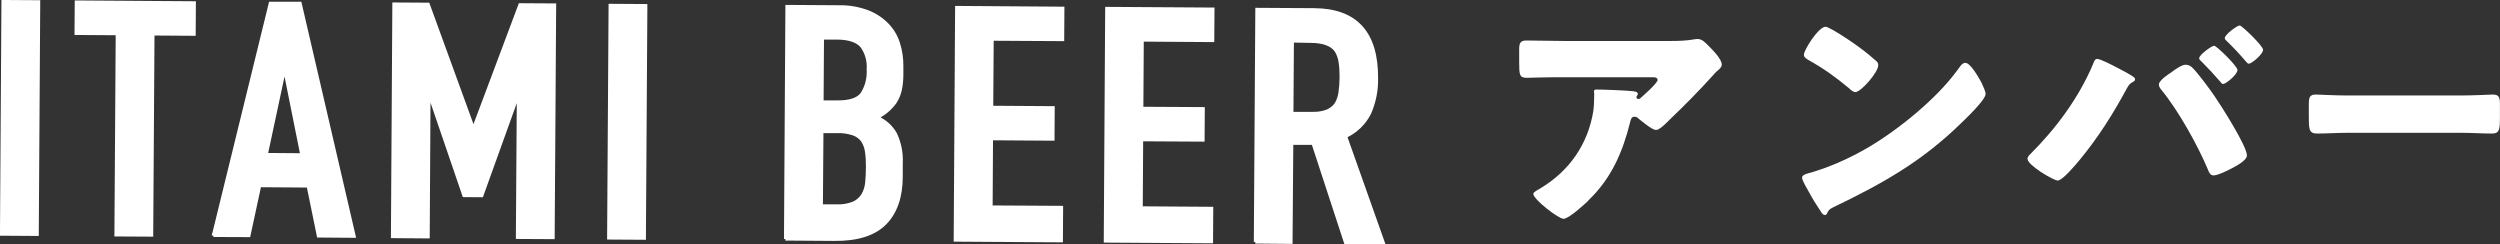 <?xml version="1.0" encoding="UTF-8"?><svg id="_イヤー_2" xmlns="http://www.w3.org/2000/svg" width="369.16" height="36.08" viewBox="0 0 369.16 36.08"><rect x="0" y="0" width="369.16" height="36.08" fill="#333333" stroke="none"/><defs><style>.cls-1{fill:#fff;}.cls-2{stroke-miterlimit:10;stroke-width:.47px;}.cls-2,.cls-3{fill:none;stroke:#fff;}.cls-3{stroke-miterlimit:10;stroke-width:.47px;}</style></defs><g id="_素"><g><g><rect class="cls-1" x="-14.2" y="14.79" width="34.34" height="5.26" transform="translate(-14.47 20.28) rotate(-89.64)"/><rect class="cls-3" x="-14.2" y="14.79" width="34.34" height="5.26" transform="translate(-14.47 20.28) rotate(-89.64)"/><polygon class="cls-1" points="17.13 34.68 17.32 4.97 11.24 4.93 11.27 .3 28.69 .42 28.66 5.05 22.58 5.01 22.39 34.71 17.13 34.68"/><polygon class="cls-2" points="17.13 34.68 17.32 4.97 11.24 4.93 11.27 .3 28.69 .42 28.66 5.05 22.58 5.01 22.39 34.71 17.13 34.68"/><path class="cls-1" d="M31.51,34.77L39.92,.49h4.39l7.98,34.39-5.27-.04-1.51-7.38-7.17-.05-1.59,7.37-5.24-.02Zm13.06-11.92l-2.5-12.46h-.1l-2.66,12.43,5.26,.04Z"/><path class="cls-2" d="M31.51,34.77L39.92,.49h4.39l7.98,34.39-5.27-.04-1.51-7.38-7.17-.05-1.59,7.37-5.24-.02Zm13.06-11.92l-2.5-12.46h-.1l-2.66,12.43,5.26,.04Z"/><polygon class="cls-1" points="57.96 34.93 58.17 .6 63.22 .63 69.86 18.86 69.97 18.86 76.78 .71 81.89 .74 81.67 35.08 76.41 35.05 76.55 14.17 76.44 14.17 71.14 28.89 68.51 28.87 63.45 14.08 63.34 14.08 63.22 34.97 57.96 34.93"/><polygon class="cls-2" points="57.96 34.93 58.17 .6 63.22 .63 69.86 18.86 69.97 18.86 76.78 .71 81.89 .74 81.67 35.08 76.41 35.05 76.55 14.17 76.44 14.17 71.14 28.89 68.51 28.87 63.45 14.08 63.34 14.08 63.22 34.97 57.96 34.93"/><rect class="cls-1" x="75.44" y="15.35" width="34.34" height="5.26" transform="translate(74.06 110.48) rotate(-89.64)"/><rect class="cls-3" x="75.44" y="15.35" width="34.34" height="5.26" transform="translate(74.06 110.48) rotate(-89.64)"/><path class="cls-1" d="M116,35.29l.21-34.33,7.68,.05c1.47-.03,2.93,.23,4.3,.75,1.1,.43,2.09,1.1,2.9,1.95,.74,.79,1.29,1.74,1.6,2.78,.32,1.06,.48,2.15,.47,3.26v1.26c0,.79-.08,1.59-.25,2.36-.14,.59-.38,1.16-.71,1.68-.69,.98-1.62,1.78-2.7,2.3,1.15,.48,2.11,1.33,2.72,2.42,.64,1.36,.93,2.85,.85,4.35v1.93c0,3.01-.8,5.32-2.39,6.93-1.59,1.61-4.1,2.4-7.53,2.36l-7.17-.05Zm5.36-15.88l-.08,11h2.26c.85,.04,1.71-.1,2.5-.42,.57-.25,1.04-.67,1.37-1.2,.33-.56,.52-1.18,.58-1.83,.07-.71,.11-1.51,.11-2.31,.01-.76-.03-1.51-.14-2.26-.08-.59-.28-1.15-.61-1.65-.35-.46-.84-.81-1.39-.99-.75-.24-1.53-.35-2.32-.33h-2.3Zm.08-13.8l-.06,9.45h2.37c1.76,0,2.93-.39,3.54-1.2,.68-1.07,1-2.33,.92-3.59,.1-1.24-.24-2.47-.98-3.48-.67-.75-1.88-1.17-3.63-1.18h-2.16Z"/><path class="cls-2" d="M116,35.29l.21-34.33,7.68,.05c1.47-.03,2.93,.23,4.3,.75,1.1,.43,2.09,1.1,2.9,1.95,.74,.79,1.29,1.74,1.6,2.78,.32,1.06,.48,2.15,.47,3.26v1.26c0,.79-.08,1.59-.25,2.36-.14,.59-.38,1.16-.71,1.68-.69,.98-1.62,1.78-2.7,2.3,1.15,.48,2.11,1.33,2.72,2.42,.64,1.36,.93,2.85,.85,4.35v1.93c0,3.01-.8,5.32-2.39,6.93-1.59,1.61-4.1,2.4-7.53,2.36l-7.17-.05Zm5.36-15.88l-.08,11h2.26c.85,.04,1.71-.1,2.5-.42,.57-.25,1.04-.67,1.37-1.2,.33-.56,.52-1.18,.58-1.83,.07-.71,.11-1.51,.11-2.31,.01-.76-.03-1.51-.14-2.26-.08-.59-.28-1.15-.61-1.65-.35-.46-.84-.81-1.39-.99-.75-.24-1.53-.35-2.32-.33h-2.3Zm.08-13.8l-.06,9.45h2.37c1.76,0,2.93-.39,3.54-1.2,.68-1.07,1-2.33,.92-3.59,.1-1.24-.24-2.47-.98-3.48-.67-.75-1.88-1.17-3.63-1.18h-2.16Z"/><polygon class="cls-1" points="141.06 35.45 141.27 1.11 156.94 1.22 156.91 5.84 146.5 5.78 146.43 15.85 155.51 15.91 155.48 20.54 146.4 20.48 146.34 30.57 156.75 30.63 156.72 35.55 141.06 35.45"/><polygon class="cls-2" points="141.06 35.45 141.27 1.11 156.94 1.22 156.91 5.84 146.5 5.78 146.43 15.85 155.51 15.91 155.48 20.54 146.4 20.48 146.34 30.57 156.75 30.63 156.72 35.55 141.06 35.45"/><polygon class="cls-1" points="163.22 35.59 163.43 1.25 179.1 1.35 179.07 5.98 168.66 5.91 168.6 16 177.67 16.05 177.64 20.68 168.57 20.63 168.51 30.7 178.92 30.77 178.89 35.69 163.22 35.59"/><polygon class="cls-2" points="163.22 35.59 163.43 1.25 179.1 1.35 179.07 5.98 168.66 5.91 168.6 16 177.67 16.05 177.64 20.68 168.57 20.63 168.51 30.7 178.92 30.77 178.89 35.69 163.22 35.59"/><path class="cls-1" d="M185.38,35.73l.22-34.34,8.45,.05c6.19,.04,9.26,3.42,9.21,10.14,.04,1.77-.32,3.53-1.04,5.16-.76,1.5-2.01,2.69-3.53,3.4l5.57,15.71h-5.56l-4.81-14.69h-3.15l-.11,14.62-5.26-.05Zm5.45-29.68l-.07,10.7h3.01c.75,.03,1.51-.08,2.22-.35,.52-.22,.97-.57,1.3-1.03,.3-.51,.5-1.08,.58-1.66,.11-.75,.17-1.5,.17-2.26,.01-.75-.03-1.51-.14-2.26-.08-.61-.29-1.2-.61-1.72-.65-.9-1.88-1.36-3.71-1.37l-2.75-.05Z"/><path class="cls-2" d="M185.38,35.73l.22-34.34,8.45,.05c6.19,.04,9.26,3.42,9.21,10.14,.04,1.77-.32,3.53-1.04,5.16-.76,1.5-2.01,2.69-3.53,3.4l5.57,15.71h-5.56l-4.81-14.69h-3.15l-.11,14.62-5.26-.05Zm5.45-29.68l-.07,10.7h3.01c.75,.03,1.51-.08,2.22-.35,.52-.22,.97-.57,1.3-1.03,.3-.51,.5-1.08,.58-1.66,.11-.75,.17-1.5,.17-2.26,.01-.75-.03-1.51-.14-2.26-.08-.61-.29-1.2-.61-1.72-.65-.9-1.88-1.36-3.71-1.37l-2.75-.05Z"/></g><g><path class="cls-1" d="M234.52,29.65c-.61,.58-2.88,2.66-3.64,2.66s-4.46-2.88-4.46-3.67c0-.22,.29-.4,1.04-.83,4.32-2.59,7.02-6.55,7.81-11.38,.11-.76,.14-1.76,.14-2.63,0-.07-.04-.11-.04-.18,0-.29,.04-.4,.36-.4,1.04,0,4.57,.14,5.4,.25,.61,.07,.72,.22,.72,.4,0,.11-.11,.22-.14,.32-.04,.04-.07,.11-.07,.14,0,.18,.14,.29,.32,.29,.11,0,.18-.04,.25-.11,.29-.25,2.56-2.23,2.56-2.7,0-.22-.18-.4-.58-.4h-13.28c-1.33,0-2.63,0-3.92,.04-.5,0-1.01,.04-1.51,.04-1.12,0-1.15-.4-1.15-2.41v-1.84c0-.79,.14-1.26,1.04-1.26,1.84,0,3.67,.07,5.54,.07h15.84c1.12,0,2.27-.04,3.31-.22,.18-.04,.43-.07,.61-.07,.65,0,1.08,.47,1.55,.94,.61,.61,2.02,1.98,2.02,2.84,0,.4-.4,.72-.76,1.01-.14,.14-.4,.4-.5,.54-2.05,2.27-4.18,4.43-6.37,6.52l-.32,.32c-.65,.65-1.33,1.26-1.76,1.26-.58,0-2.16-1.33-2.77-1.84-.11-.07-.22-.11-.36-.11-.43,0-.54,.22-.65,.65-1.12,4.54-2.77,8.42-6.23,11.73Z"/><path class="cls-1" d="M292.37,11.79c.07,.11,.11,.25,.22,.4,.25,.54,.61,1.3,.61,1.69,0,.86-2.92,3.64-3.67,4.36-5.79,5.65-11.59,8.89-18.79,12.35-.72,.36-.68,.43-.97,.94-.04,.11-.14,.22-.29,.22-.29,0-.5-.32-.65-.58-.61-.9-1.19-1.84-1.69-2.77-.25-.43-1.04-1.76-1.04-2.16,0-.32,.4-.5,.68-.58,3.2-.86,6.33-2.27,9.21-3.96,4.43-2.63,9.97-7.13,12.99-11.27,.07-.11,.14-.18,.22-.29,.32-.47,.61-.86,1.01-.86,.72,0,1.83,1.94,2.16,2.52Zm-21.67-7.34c2.92,1.73,5.15,3.46,6.33,4.54,.22,.18,.32,.36,.32,.65,0,1.04-2.56,3.96-3.38,3.96-.32,0-.68-.32-.9-.54-2.09-1.73-3.67-2.88-6.05-4.21-.29-.18-.65-.4-.65-.76,0-.72,2.16-4.14,3.2-4.14,.18,0,.61,.22,1.12,.5Z"/><path class="cls-1" d="M312.57,9.96c.47,.22,2.2,1.15,2.52,1.44,.11,.07,.18,.18,.18,.32,0,.18-.14,.29-.29,.36-.54,.29-.65,.5-.94,1.01-2.05,3.78-4.18,7.16-6.91,10.48-.54,.65-2.56,3.09-3.28,3.09-.61,0-4.46-2.27-4.46-3.2,0-.22,.14-.43,.32-.61,3.85-3.82,7.23-8.35,9.36-13.39,.14-.4,.29-.76,.61-.76,.47,0,2.34,.97,2.88,1.26Zm11.09-.04c.79,.72,2.7,3.31,3.38,4.32,.94,1.37,4.75,7.34,4.75,8.71,0,.76-1.69,1.62-2.3,1.94-.61,.32-1.98,1.01-2.63,1.01-.5,0-.68-.47-.83-.86-1.51-3.6-4.36-8.71-6.84-11.73-.22-.25-.4-.54-.4-.83,0-.58,1.33-1.48,1.84-1.8,.47-.36,1.51-1.12,2.09-1.12,.36,0,.68,.14,.94,.36Zm6.73,.43c0,.65-1.69,2.05-2.12,2.05-.18,0-.29-.18-.4-.32-.9-1.04-1.84-2.05-2.81-3.02-.14-.11-.32-.25-.32-.47,0-.5,1.87-1.84,2.2-1.84,.36,0,3.46,3.02,3.46,3.6Zm3.78-2.99c0,.65-1.69,2.05-2.09,2.05-.18,0-.36-.22-.5-.4-.86-1.01-1.8-2.02-2.77-2.95-.14-.11-.29-.25-.29-.43,0-.54,1.84-1.87,2.2-1.87,.32,0,3.46,3.02,3.46,3.6Z"/><path class="cls-1" d="M363.32,14.1c2.12,0,4.43-.14,4.75-.14,.94,0,1.08,.4,1.08,1.44v1.73c0,1.98-.04,2.59-1.19,2.59-1.4,0-3.06-.11-4.64-.11h-16.56c-1.58,0-3.28,.11-4.61,.11-1.22,0-1.22-.68-1.22-2.59v-1.66c0-1.08,.11-1.51,1.04-1.51,.5,0,2.52,.14,4.79,.14h16.56Z"/></g></g></g></svg>
